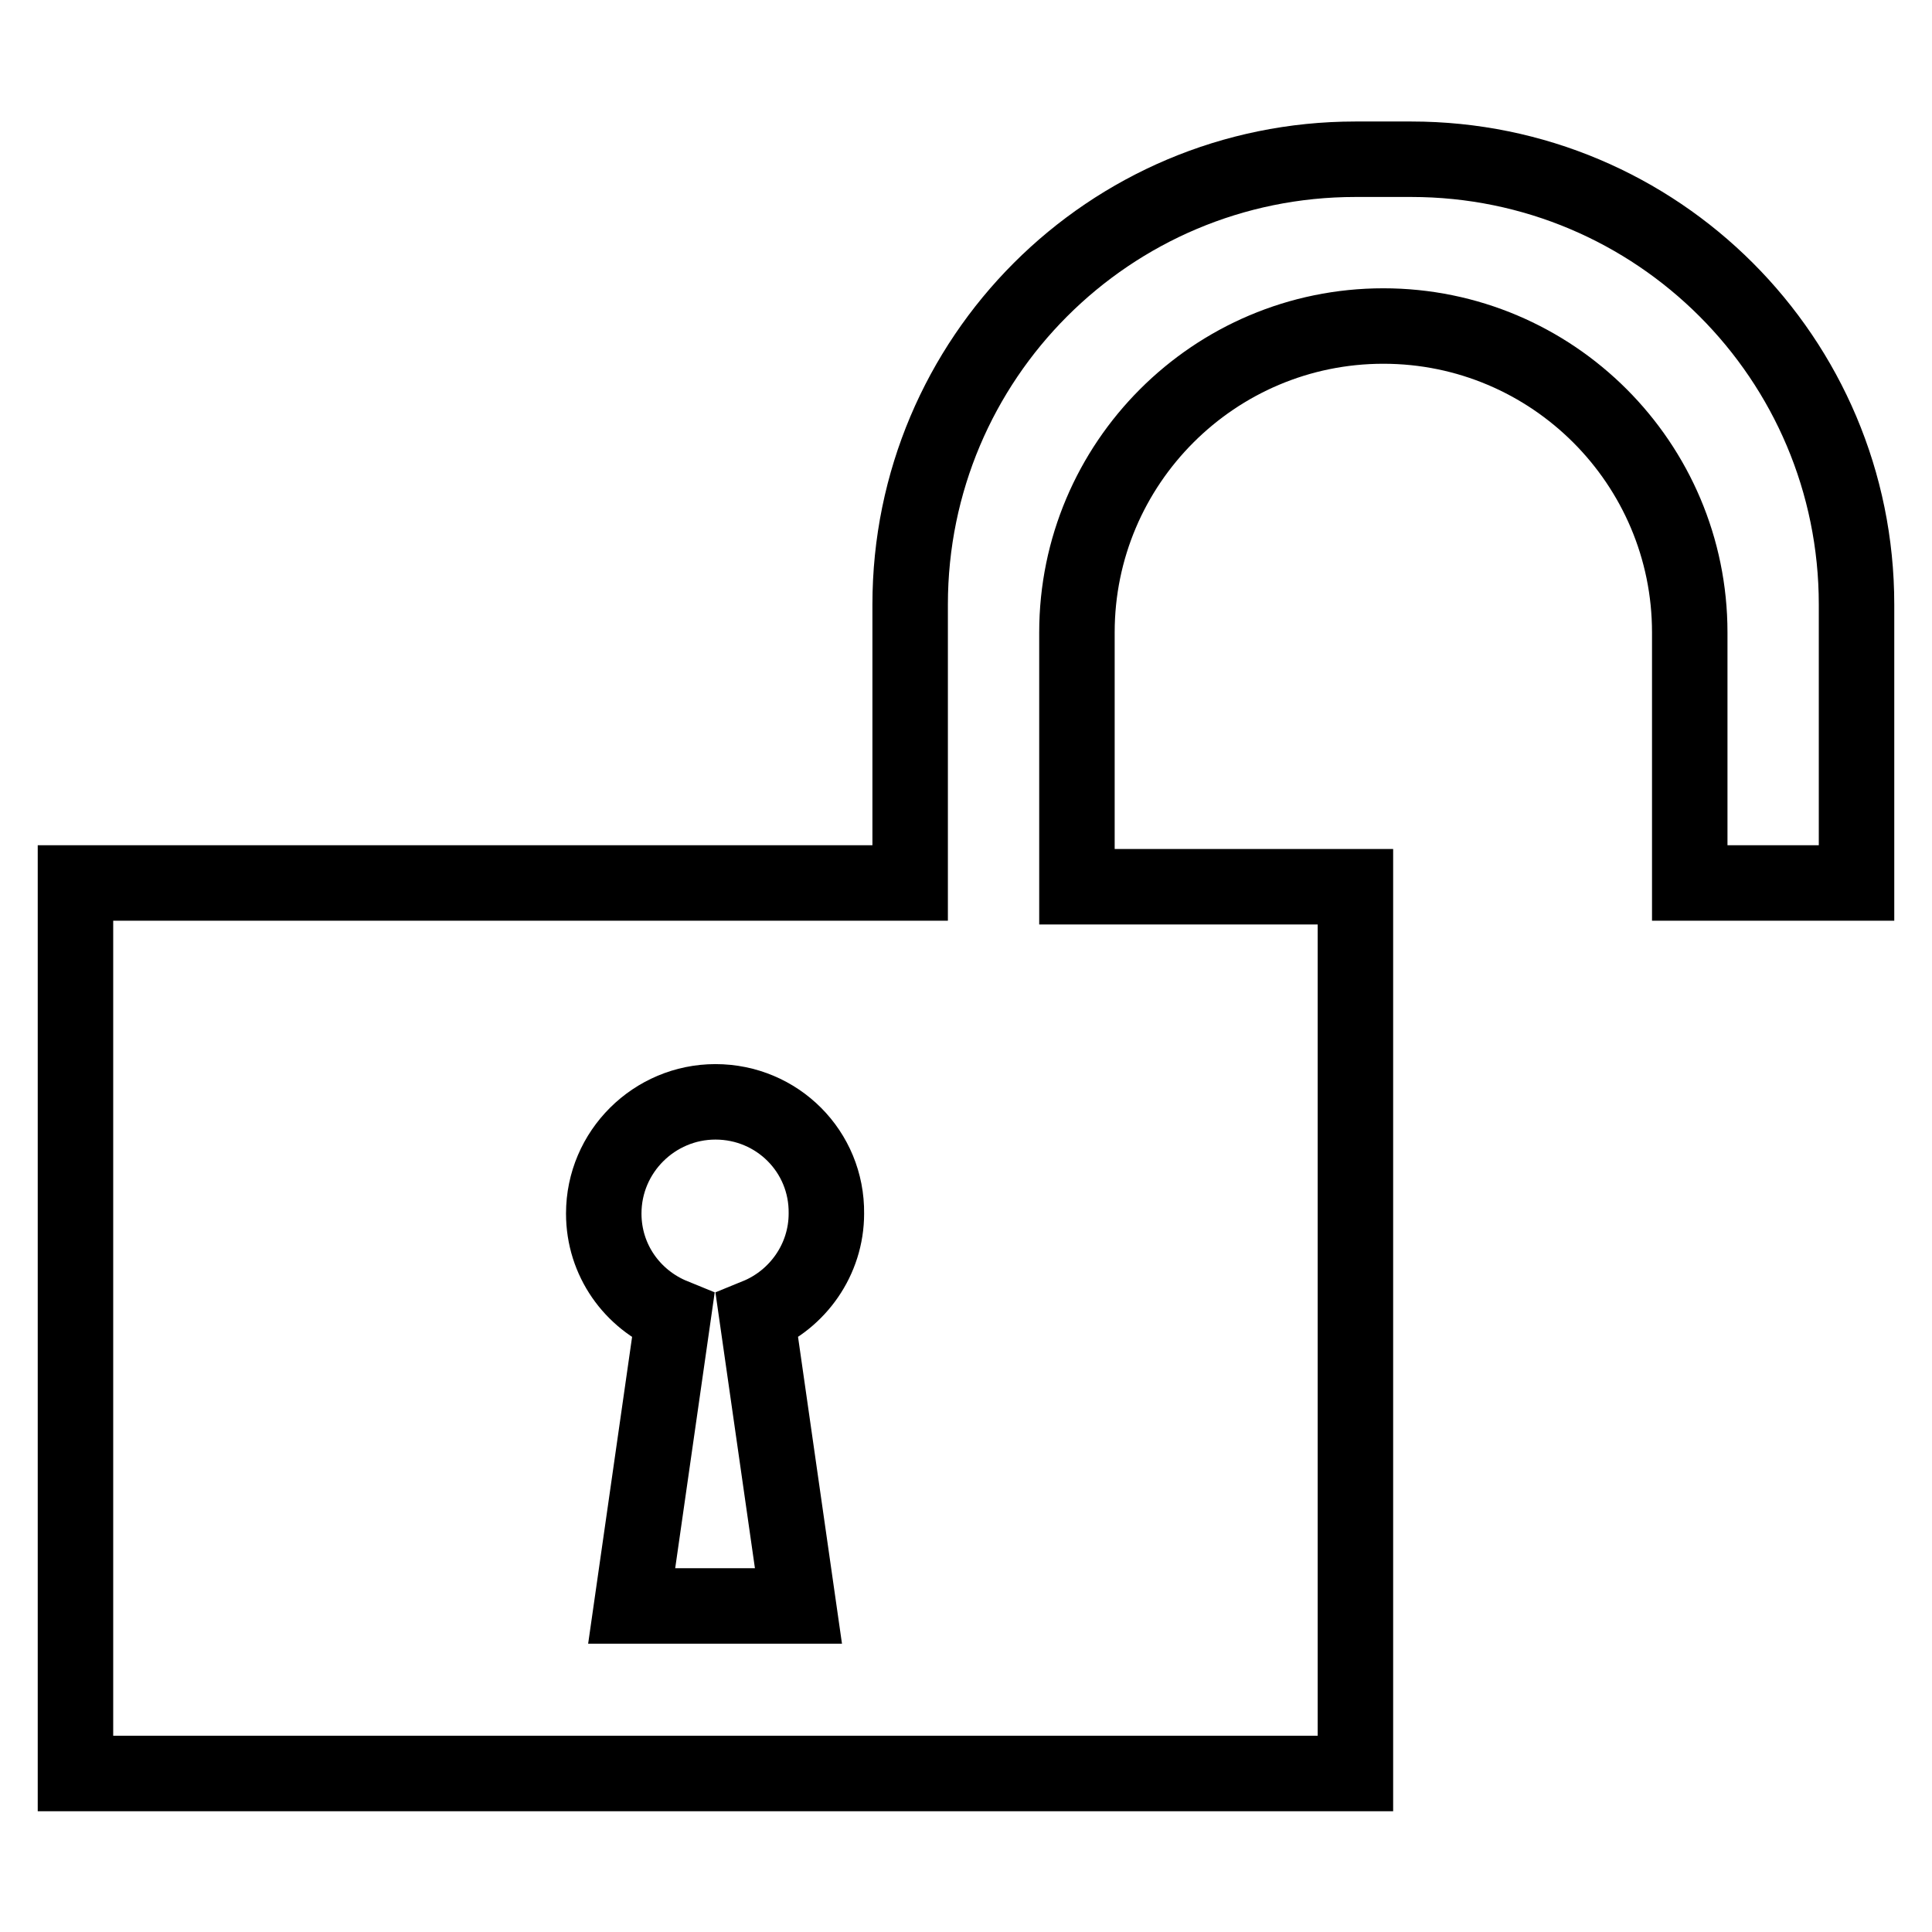 <?xml version="1.0" encoding="utf-8"?>
<!-- Svg Vector Icons : http://www.onlinewebfonts.com/icon -->
<!DOCTYPE svg PUBLIC "-//W3C//DTD SVG 1.1//EN" "http://www.w3.org/Graphics/SVG/1.1/DTD/svg11.dtd">
<svg version="1.1" xmlns="http://www.w3.org/2000/svg" xmlns:xlink="http://www.w3.org/1999/xlink" x="0px" y="0px" viewBox="0 0 256 256" enable-background="new 0 0 256 256" xml:space="preserve">
<g> <path stroke-width="10" fill-opacity="0" stroke="#000000"  d="M223.9,116.9V83.8c0-22.4-18.2-40.6-40.6-40.6c-22.4,0-40.6,18.2-40.6,40.6v33.7h36.9v117.5H10v-118h110.6 V80.1c0-32.6,26.4-59,59-59h7.4c32.6,0,59,26.4,59,59v36.9H223.9z M94.8,146c-8.1,0-14.8,6.6-14.8,14.8c0,6.2,3.8,11.4,9.2,13.6 l-5.5,38.4h22.1l-5.5-38.4c5.4-2.2,9.2-7.5,9.2-13.6C109.6,152.6,103,146,94.8,146z"/></g>
</svg>